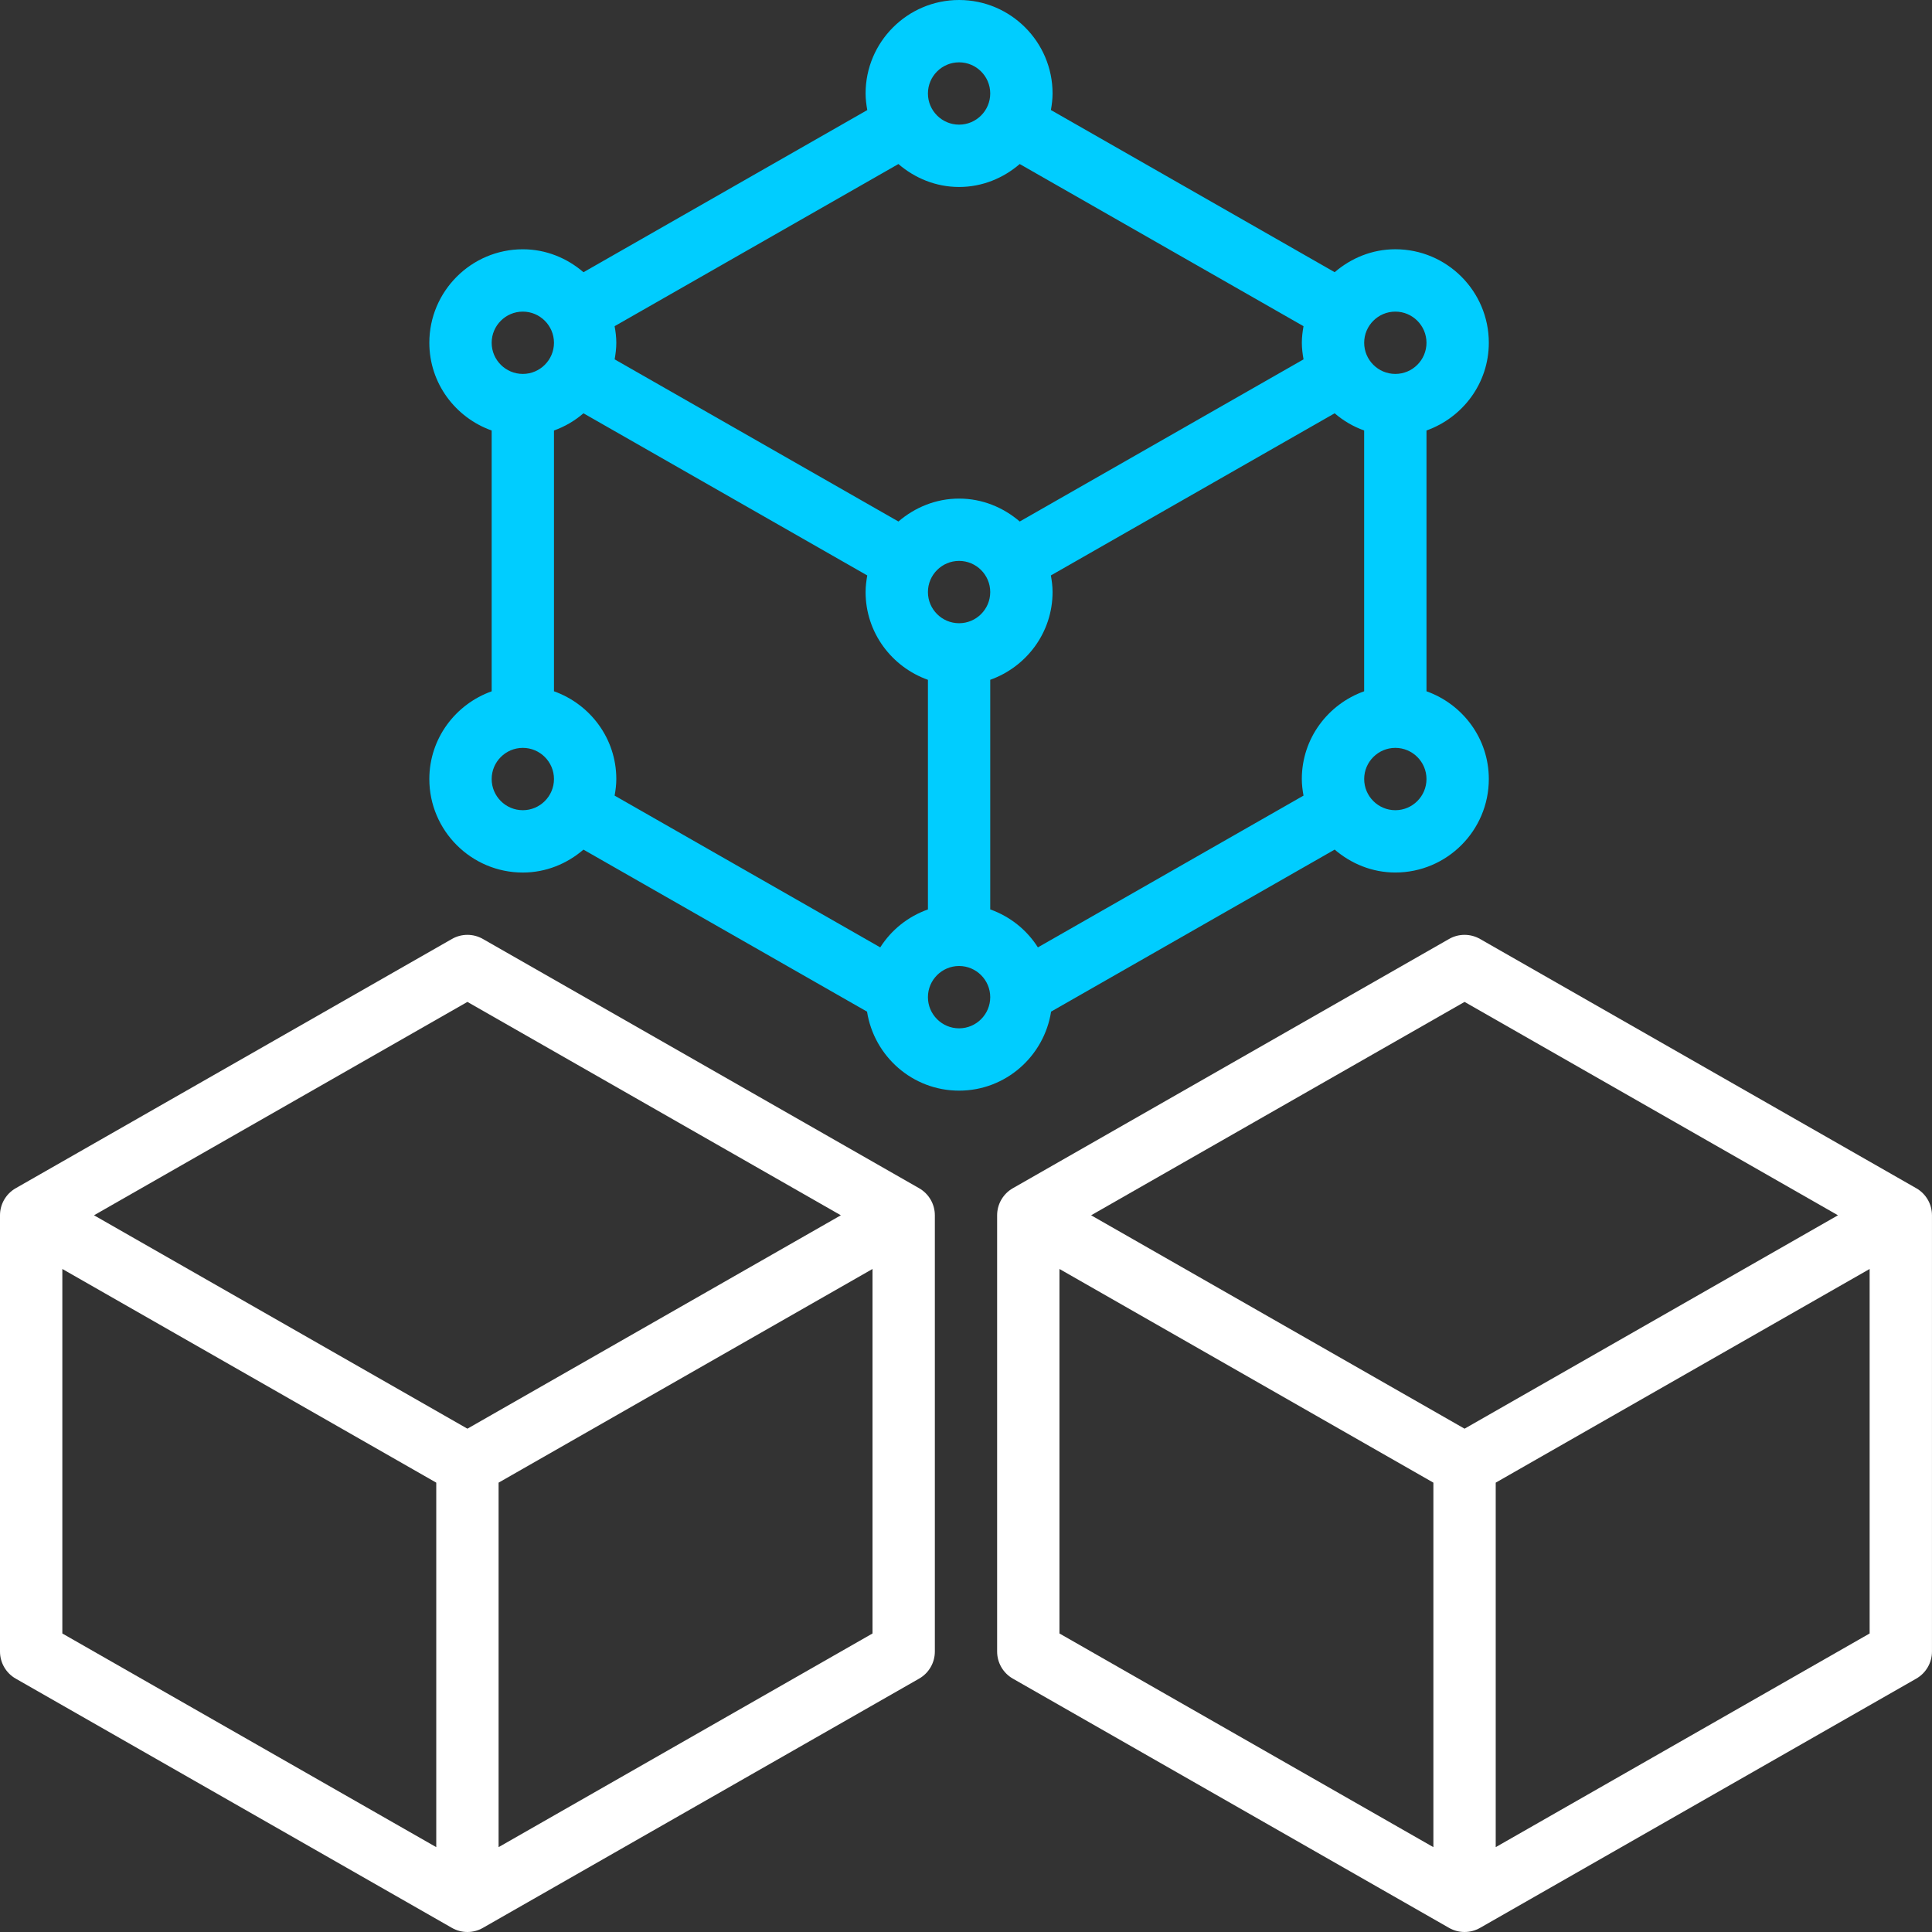 <?xml version="1.0" encoding="UTF-8"?> <svg xmlns="http://www.w3.org/2000/svg" width="72" height="72" viewBox="0 0 72 72" fill="none"><rect x="0" y="0" width="72" height="72" fill="#333333" stroke="none"/> <path d="M34.254 44.282L17.995 34.992C17.638 34.788 17.2 34.788 16.843 34.992L0.585 44.282C0.223 44.489 0 44.874 0 45.29V61.548C0 61.965 0.223 62.35 0.585 62.557L16.843 71.847C17.022 71.949 17.221 72 17.419 72C17.618 72 17.816 71.949 17.995 71.847L34.254 62.557C34.616 62.35 34.839 61.965 34.839 61.548V45.29C34.839 44.874 34.616 44.489 34.254 44.282ZM17.419 37.338L31.336 45.29L17.419 53.243L3.503 45.29L17.419 37.338ZM2.323 47.291L16.258 55.254V68.838L2.323 60.875V47.291ZM18.581 68.838V55.254L32.516 47.291V60.875L18.581 68.838Z" fill="white"></path> <path d="M71.414 44.282L55.156 34.992C54.798 34.788 54.36 34.788 54.003 34.992L37.745 44.282C37.383 44.489 37.16 44.874 37.16 45.29V61.548C37.16 61.965 37.383 62.35 37.745 62.557L54.003 71.847C54.183 71.949 54.381 72 54.58 72C54.778 72 54.976 71.949 55.156 71.847L71.414 62.557C71.776 62.35 71.999 61.965 71.999 61.548V45.29C71.999 44.874 71.776 44.489 71.414 44.282ZM54.58 37.338L68.496 45.29L54.58 53.243L40.663 45.29L54.58 37.338ZM39.483 47.291L53.418 55.254V68.838L39.483 60.875V47.291ZM55.741 68.838V55.254L69.676 47.291V60.875L55.741 68.838Z" fill="white"></path> <path d="M39.171 37.7L49.739 31.662C50.35 32.186 51.134 32.516 52 32.516C53.921 32.516 55.484 30.953 55.484 29.032C55.484 27.52 54.51 26.243 53.161 25.762V16.043C54.51 15.562 55.484 14.285 55.484 12.773C55.484 10.852 53.921 9.289 52 9.289C51.134 9.289 50.35 9.619 49.74 10.144L39.164 4.1C39.199 3.901 39.226 3.695 39.226 3.484C39.226 1.563 37.663 0 35.742 0C33.821 0 32.258 1.563 32.258 3.484C32.258 3.695 32.285 3.901 32.321 4.102L21.745 10.145C21.134 9.62 20.35 9.29 19.484 9.29C17.563 9.29 16 10.854 16 12.774C16 14.286 16.974 15.563 18.323 16.044V25.763C16.974 26.244 16 27.522 16 29.033C16 30.954 17.563 32.517 19.484 32.517C20.35 32.517 21.134 32.187 21.744 31.663L32.312 37.701C32.574 39.364 34.006 40.645 35.742 40.645C37.478 40.645 38.91 39.364 39.171 37.7ZM36.903 33.891V25.334C38.252 24.853 39.226 23.575 39.226 22.063C39.226 21.852 39.199 21.647 39.163 21.445L49.739 15.402C50.061 15.68 50.43 15.897 50.838 16.043V25.762C49.489 26.243 48.515 27.52 48.515 29.032C48.515 29.244 48.542 29.449 48.578 29.65L38.679 35.306C38.266 34.653 37.643 34.155 36.903 33.891ZM32.804 35.306L22.905 29.65C22.941 29.449 22.968 29.244 22.968 29.032C22.968 27.52 21.994 26.243 20.645 25.762V16.043C21.053 15.898 21.422 15.68 21.744 15.402L32.32 21.445C32.285 21.648 32.258 21.853 32.258 22.064C32.258 23.576 33.232 24.854 34.581 25.335V33.892C33.841 34.155 33.218 34.653 32.804 35.306ZM48.579 13.392L38.003 19.435C37.392 18.911 36.608 18.581 35.742 18.581C34.876 18.581 34.092 18.911 33.482 19.435L22.906 13.392C22.941 13.191 22.968 12.986 22.968 12.774C22.968 12.563 22.941 12.357 22.905 12.156L33.481 6.113C34.092 6.638 34.876 6.968 35.742 6.968C36.608 6.968 37.392 6.638 38.002 6.113L48.578 12.156C48.543 12.357 48.516 12.563 48.516 12.774C48.516 12.986 48.543 13.191 48.579 13.392ZM35.742 23.226C35.102 23.226 34.581 22.704 34.581 22.064C34.581 21.425 35.102 20.903 35.742 20.903C36.382 20.903 36.903 21.425 36.903 22.064C36.903 22.704 36.382 23.226 35.742 23.226ZM52 30.194C51.36 30.194 50.839 29.672 50.839 29.032C50.839 28.393 51.36 27.871 52 27.871C52.64 27.871 53.161 28.393 53.161 29.032C53.161 29.672 52.64 30.194 52 30.194ZM52 11.613C52.64 11.613 53.161 12.135 53.161 12.774C53.161 13.414 52.64 13.935 52 13.935C51.36 13.935 50.839 13.414 50.839 12.774C50.839 12.135 51.36 11.613 52 11.613ZM35.742 2.323C36.382 2.323 36.903 2.844 36.903 3.484C36.903 4.123 36.382 4.645 35.742 4.645C35.102 4.645 34.581 4.123 34.581 3.484C34.581 2.844 35.102 2.323 35.742 2.323ZM19.484 11.613C20.123 11.613 20.645 12.135 20.645 12.774C20.645 13.414 20.123 13.935 19.484 13.935C18.844 13.935 18.323 13.414 18.323 12.774C18.323 12.135 18.844 11.613 19.484 11.613ZM19.484 30.194C18.844 30.194 18.323 29.672 18.323 29.032C18.323 28.393 18.844 27.871 19.484 27.871C20.123 27.871 20.645 28.393 20.645 29.032C20.645 29.672 20.123 30.194 19.484 30.194ZM35.742 38.323C35.102 38.323 34.581 37.801 34.581 37.161C34.581 36.522 35.102 36 35.742 36C36.382 36 36.903 36.522 36.903 37.161C36.903 37.801 36.382 38.323 35.742 38.323Z" fill="#00CDFF"></path> </svg> 